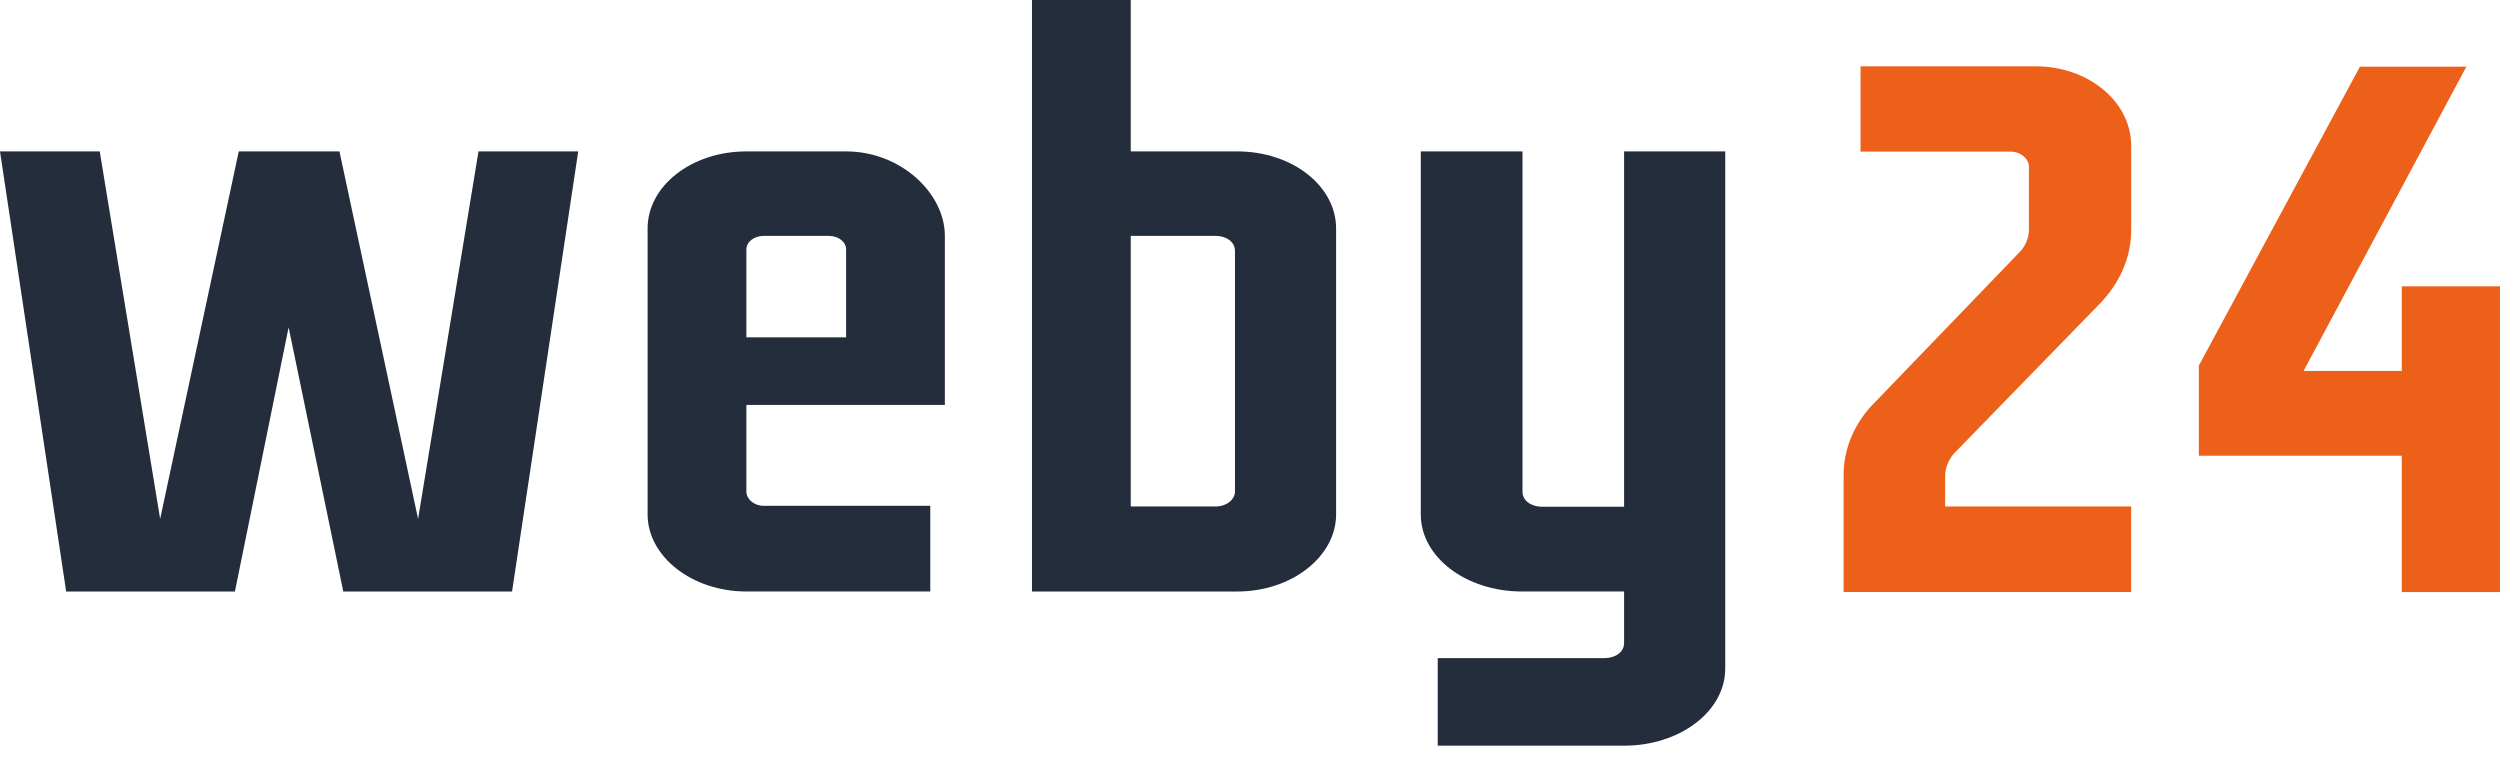 <?xml version="1.0" encoding="UTF-8" standalone="no"?>
<!-- Created with Inkscape (http://www.inkscape.org/) -->

<svg
   xmlns:dc="http://purl.org/dc/elements/1.1/"
   xmlns:cc="http://creativecommons.org/ns#"
   xmlns:rdf="http://www.w3.org/1999/02/22-rdf-syntax-ns#"
   xmlns:svg="http://www.w3.org/2000/svg"
   xmlns="http://www.w3.org/2000/svg"
   xmlns:sodipodi="http://sodipodi.sourceforge.net/DTD/sodipodi-0.dtd"
   xmlns:inkscape="http://www.inkscape.org/namespaces/inkscape"
   id="svg2"
   version="1.1"
   inkscape:version="0.91 r13725"
   xml:space="preserve"
   width="148"
   height="45"
   viewBox="0 0 148 45"
   sodipodi:docname="logo w24 sharp.svg"><defs
     id="defs6" /><sodipodi:namedview
     pagecolor="#ffffff"
     bordercolor="#666666"
     borderopacity="1"
     objecttolerance="10"
     gridtolerance="10"
     guidetolerance="10"
     inkscape:pageopacity="0"
     inkscape:pageshadow="2"
     inkscape:window-width="1920"
     inkscape:window-height="1017"
     id="namedview4"
     showgrid="false"
     showguides="false"
     inkscape:zoom="5.6568542"
     inkscape:cx="117.05148"
     inkscape:cy="25.409224"
     inkscape:window-x="1912"
     inkscape:window-y="-8"
     inkscape:window-maximized="1"
     inkscape:current-layer="g10"><inkscape:grid
       type="xygrid"
       id="grid3419" /></sodipodi:namedview><g
     id="g10"
     inkscape:groupmode="layer"
     inkscape:label="Weby24"
     transform="matrix(1.25,0,0,-1.25,0,45)"><g
       transform="matrix(0.211,0,0,0.211,0,0.684)"
       inkscape:label="logo"
       id="g3395"><g
         id="g3397"><path
           inkscape:connector-curvature="0"
           id="path3399"
           style="fill:#232d3b;fill-opacity:1;fill-rule:nonzero;stroke:none"
           d="M 107.402,133.391 93.84,50.902 l -17.649,82.489 -22.597,0 -17.649,-82.489 -13.562,82.489 -22.383,0 14.852,-98.782 37.878,0 12.055,59.301 12.27,-59.301 37.879,0 14.851,98.782 -22.383,0 z" /><path
           inkscape:connector-curvature="0"
           id="path3401"
           style="fill:#232d3b;fill-opacity:1;fill-rule:nonzero;stroke:none"
           d="m 189.912,133.391 -22.383,0 c -12.27,0 -22.172,-7.727 -22.172,-17.301 l 0,-64.18 c 0,-9.406 9.902,-17.301 22.172,-17.301 l 41.275,0 0,19.23 -37.404,0 c -2.152,0 -3.871,1.516 -3.871,3.195 l 0,19.444 44.551,0 0,37.947 c 0,9.574 -9.899,18.965 -22.168,18.965 z m 0,-41.726 -22.383,0 0,19.734 c 0,1.679 1.719,3.027 3.871,3.027 l 14.637,0 c 2.152,0 3.875,-1.348 3.875,-3.027 z"
           sodipodi:nodetypes="sssssccssccssccssssc" /><path
           inkscape:connector-curvature="0"
           id="path3403"
           style="fill:#232d3b;fill-opacity:1;fill-rule:nonzero;stroke:none"
           d="m 253.801,133.391 0,34.609 -22.168,0 0,-133.391 46.097,0 c 12.265,0 22.167,7.895 22.167,17.301 l 0,64.18 c 0,9.574 -9.902,17.301 -22.167,17.301 z m 19.09,-79.694 -19.09,0 0,60.729 19.09,0 c 2.367,0 4.305,-1.348 4.305,-3.363 l 0,-54.003 c 0,-1.847 -1.938,-3.363 -4.305,-3.363 z"
           sodipodi:nodetypes="ccccsssscsccssss" /><path
           inkscape:connector-curvature="0"
           id="path3405"
           style="fill:#232d3b;fill-opacity:1;fill-rule:nonzero;stroke:none"
           d="m 364.534,133.391 0,-79.762 -18.395,0 c -2.424,0 -4.409,1.348 -4.409,3.363 l 0,76.399 -22.828,0 0,-81.481 c 0,-9.574 10.142,-17.301 22.704,-17.301 l 22.928,0 0,-11.596 c 0,-2.016 -1.985,-3.359 -4.409,-3.359 l -37.419,0 0,-19.654 41.828,0 c 12.562,0 22.704,7.727 22.704,17.305 l 0,116.086 z"
           sodipodi:nodetypes="ccssccsscssccsscc" /><path
           inkscape:connector-curvature="0"
           id="path3407"
           style="fill:#ec6019;fill-opacity:1;fill-rule:nonzero;stroke:none"
           d="m 439.099,66.118 31.965,32.836 c 4.791,4.84 7.288,10.715 7.288,16.766 l 0,18.968 c 0,9.852 -9.578,17.801 -21.443,17.801 l -39.301,0 0,-19.143 33.626,0 c 2.291,0 4.164,-1.554 4.164,-3.457 l 0,-13.997 c 0,-2.074 -0.835,-3.973 -2.498,-5.532 l -31.801,-33.007 c -4.791,-4.668 -7.288,-10.543 -7.288,-16.594 l 0,-26.27 64.54,0 0,19.211 -41.755,0 0,6.715 c 0,2.074 0.836,4.145 2.501,5.703 z"
           sodipodi:nodetypes="ccsssccsssccsccccsc" /><path
           inkscape:connector-curvature="0"
           id="path3409"
           style="fill:#ec6019;fill-opacity:1;fill-rule:nonzero;stroke:none"
           d="m 539.095,84.116 -22.046,0 36.539,68.292 -23.891,0 -36.16,-67.106 0,-20.213 45.557,0 0,-30.6 22.779,0 0,68.614 -22.779,0 z"
           sodipodi:nodetypes="cccccccccccc" /></g></g></g></svg>
